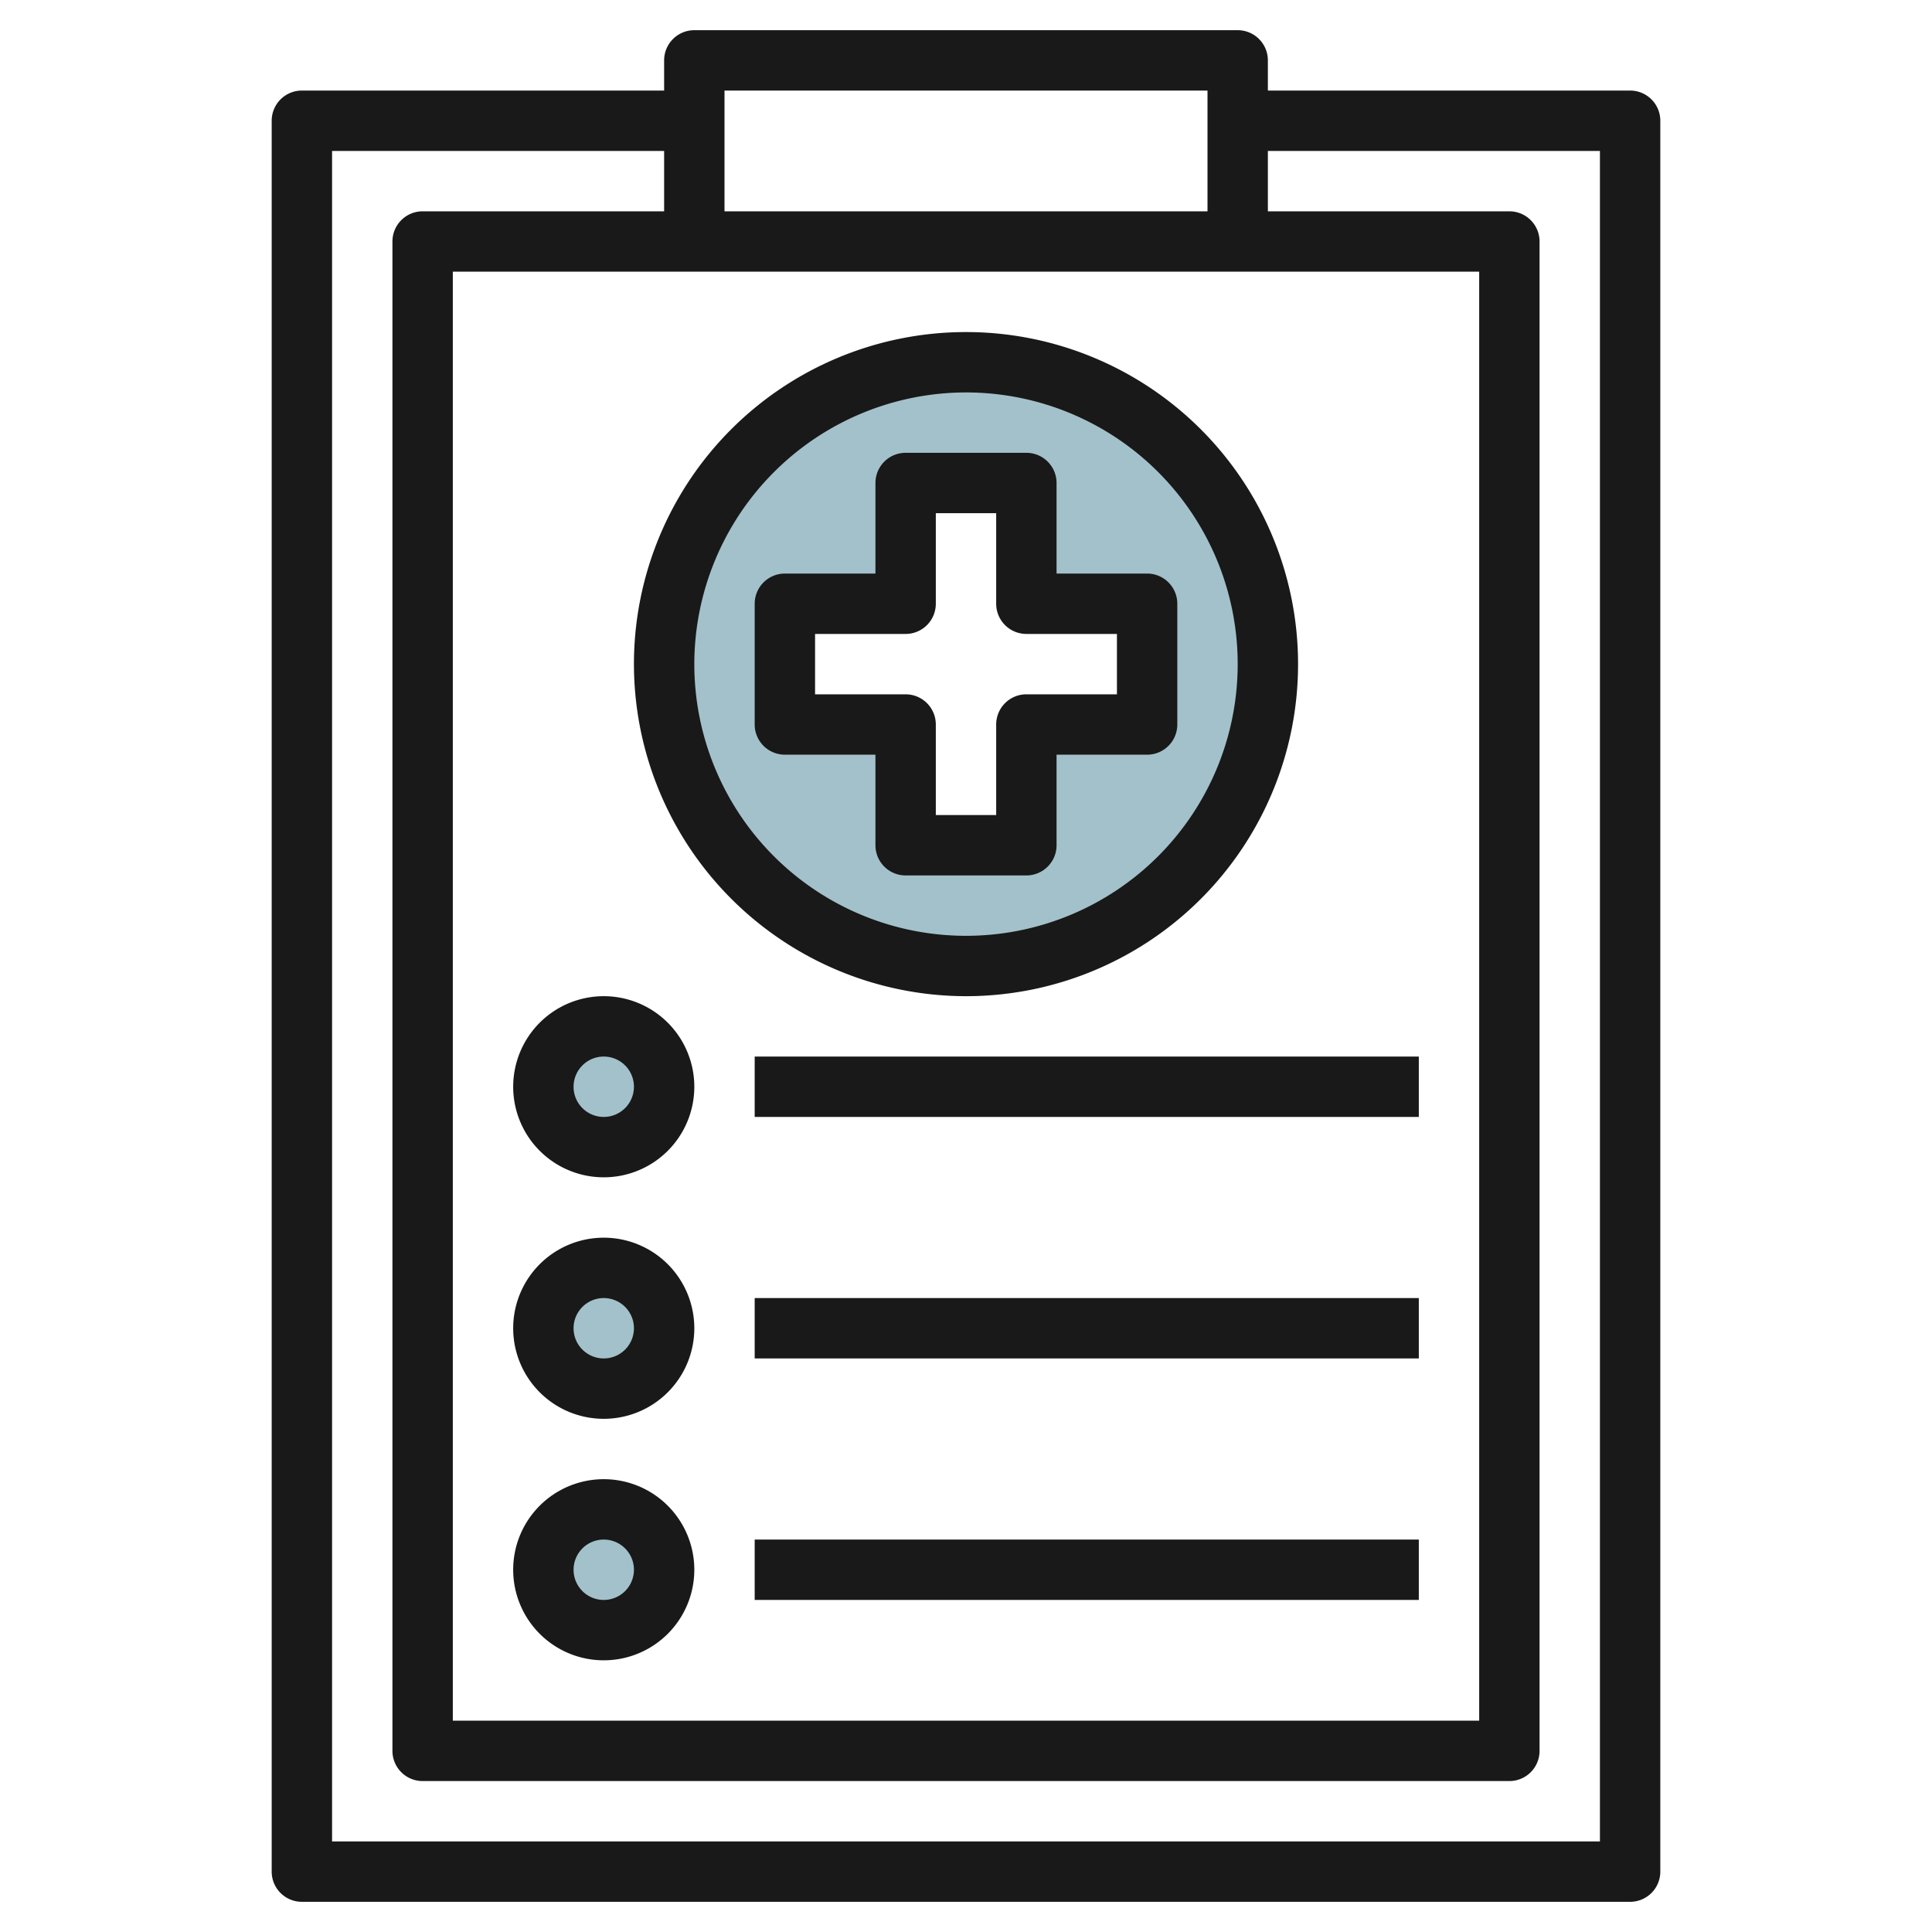 <svg height="512" viewBox="0 0 64 64" width="512" xmlns="http://www.w3.org/2000/svg"><g id="Layer_30" data-name="Layer 30"><circle cx="20" cy="36" fill="#a3c1ca" r="2"/><circle cx="20" cy="44" fill="#a3c1ca" r="2"/><circle cx="20" cy="52" fill="#a3c1ca" r="2"/><path d="m32 12a10 10 0 1 0 10 10 10 10 0 0 0 -10-10zm6 12h-4v4h-4v-4h-4v-4h4v-4h4v4h4z" fill="#a3c1ca"/><g fill="#191919"><path d="m54 3h-12v-1a1 1 0 0 0 -1-1h-18a1 1 0 0 0 -1 1v1h-12a1 1 0 0 0 -1 1v58a1 1 0 0 0 1 1h44a1 1 0 0 0 1-1v-58a1 1 0 0 0 -1-1zm-5 6v48h-34v-48zm-9-6v4h-16v-4zm13 58h-42v-56h11v2h-8a1 1 0 0 0 -1 1v50a1 1 0 0 0 1 1h36a1 1 0 0 0 1-1v-50a1 1 0 0 0 -1-1h-8v-2h11z"/><path d="m32 33a11 11 0 1 0 -11-11 11.013 11.013 0 0 0 11 11zm0-20a9 9 0 1 1 -9 9 9.01 9.01 0 0 1 9-9z"/><path d="m20 39a3 3 0 1 0 -3-3 3 3 0 0 0 3 3zm0-4a1 1 0 1 1 -1 1 1 1 0 0 1 1-1z"/><path d="m20 47a3 3 0 1 0 -3-3 3 3 0 0 0 3 3zm0-4a1 1 0 1 1 -1 1 1 1 0 0 1 1-1z"/><path d="m25 35h22v2h-22z"/><path d="m25 43h22v2h-22z"/><path d="m20 55a3 3 0 1 0 -3-3 3 3 0 0 0 3 3zm0-4a1 1 0 1 1 -1 1 1 1 0 0 1 1-1z"/><path d="m25 51h22v2h-22z"/><path d="m29 25v3a1 1 0 0 0 1 1h4a1 1 0 0 0 1-1v-3h3a1 1 0 0 0 1-1v-4a1 1 0 0 0 -1-1h-3v-3a1 1 0 0 0 -1-1h-4a1 1 0 0 0 -1 1v3h-3a1 1 0 0 0 -1 1v4a1 1 0 0 0 1 1zm-2-4h3a1 1 0 0 0 1-1v-3h2v3a1 1 0 0 0 1 1h3v2h-3a1 1 0 0 0 -1 1v3h-2v-3a1 1 0 0 0 -1-1h-3z"/></g></g></svg>